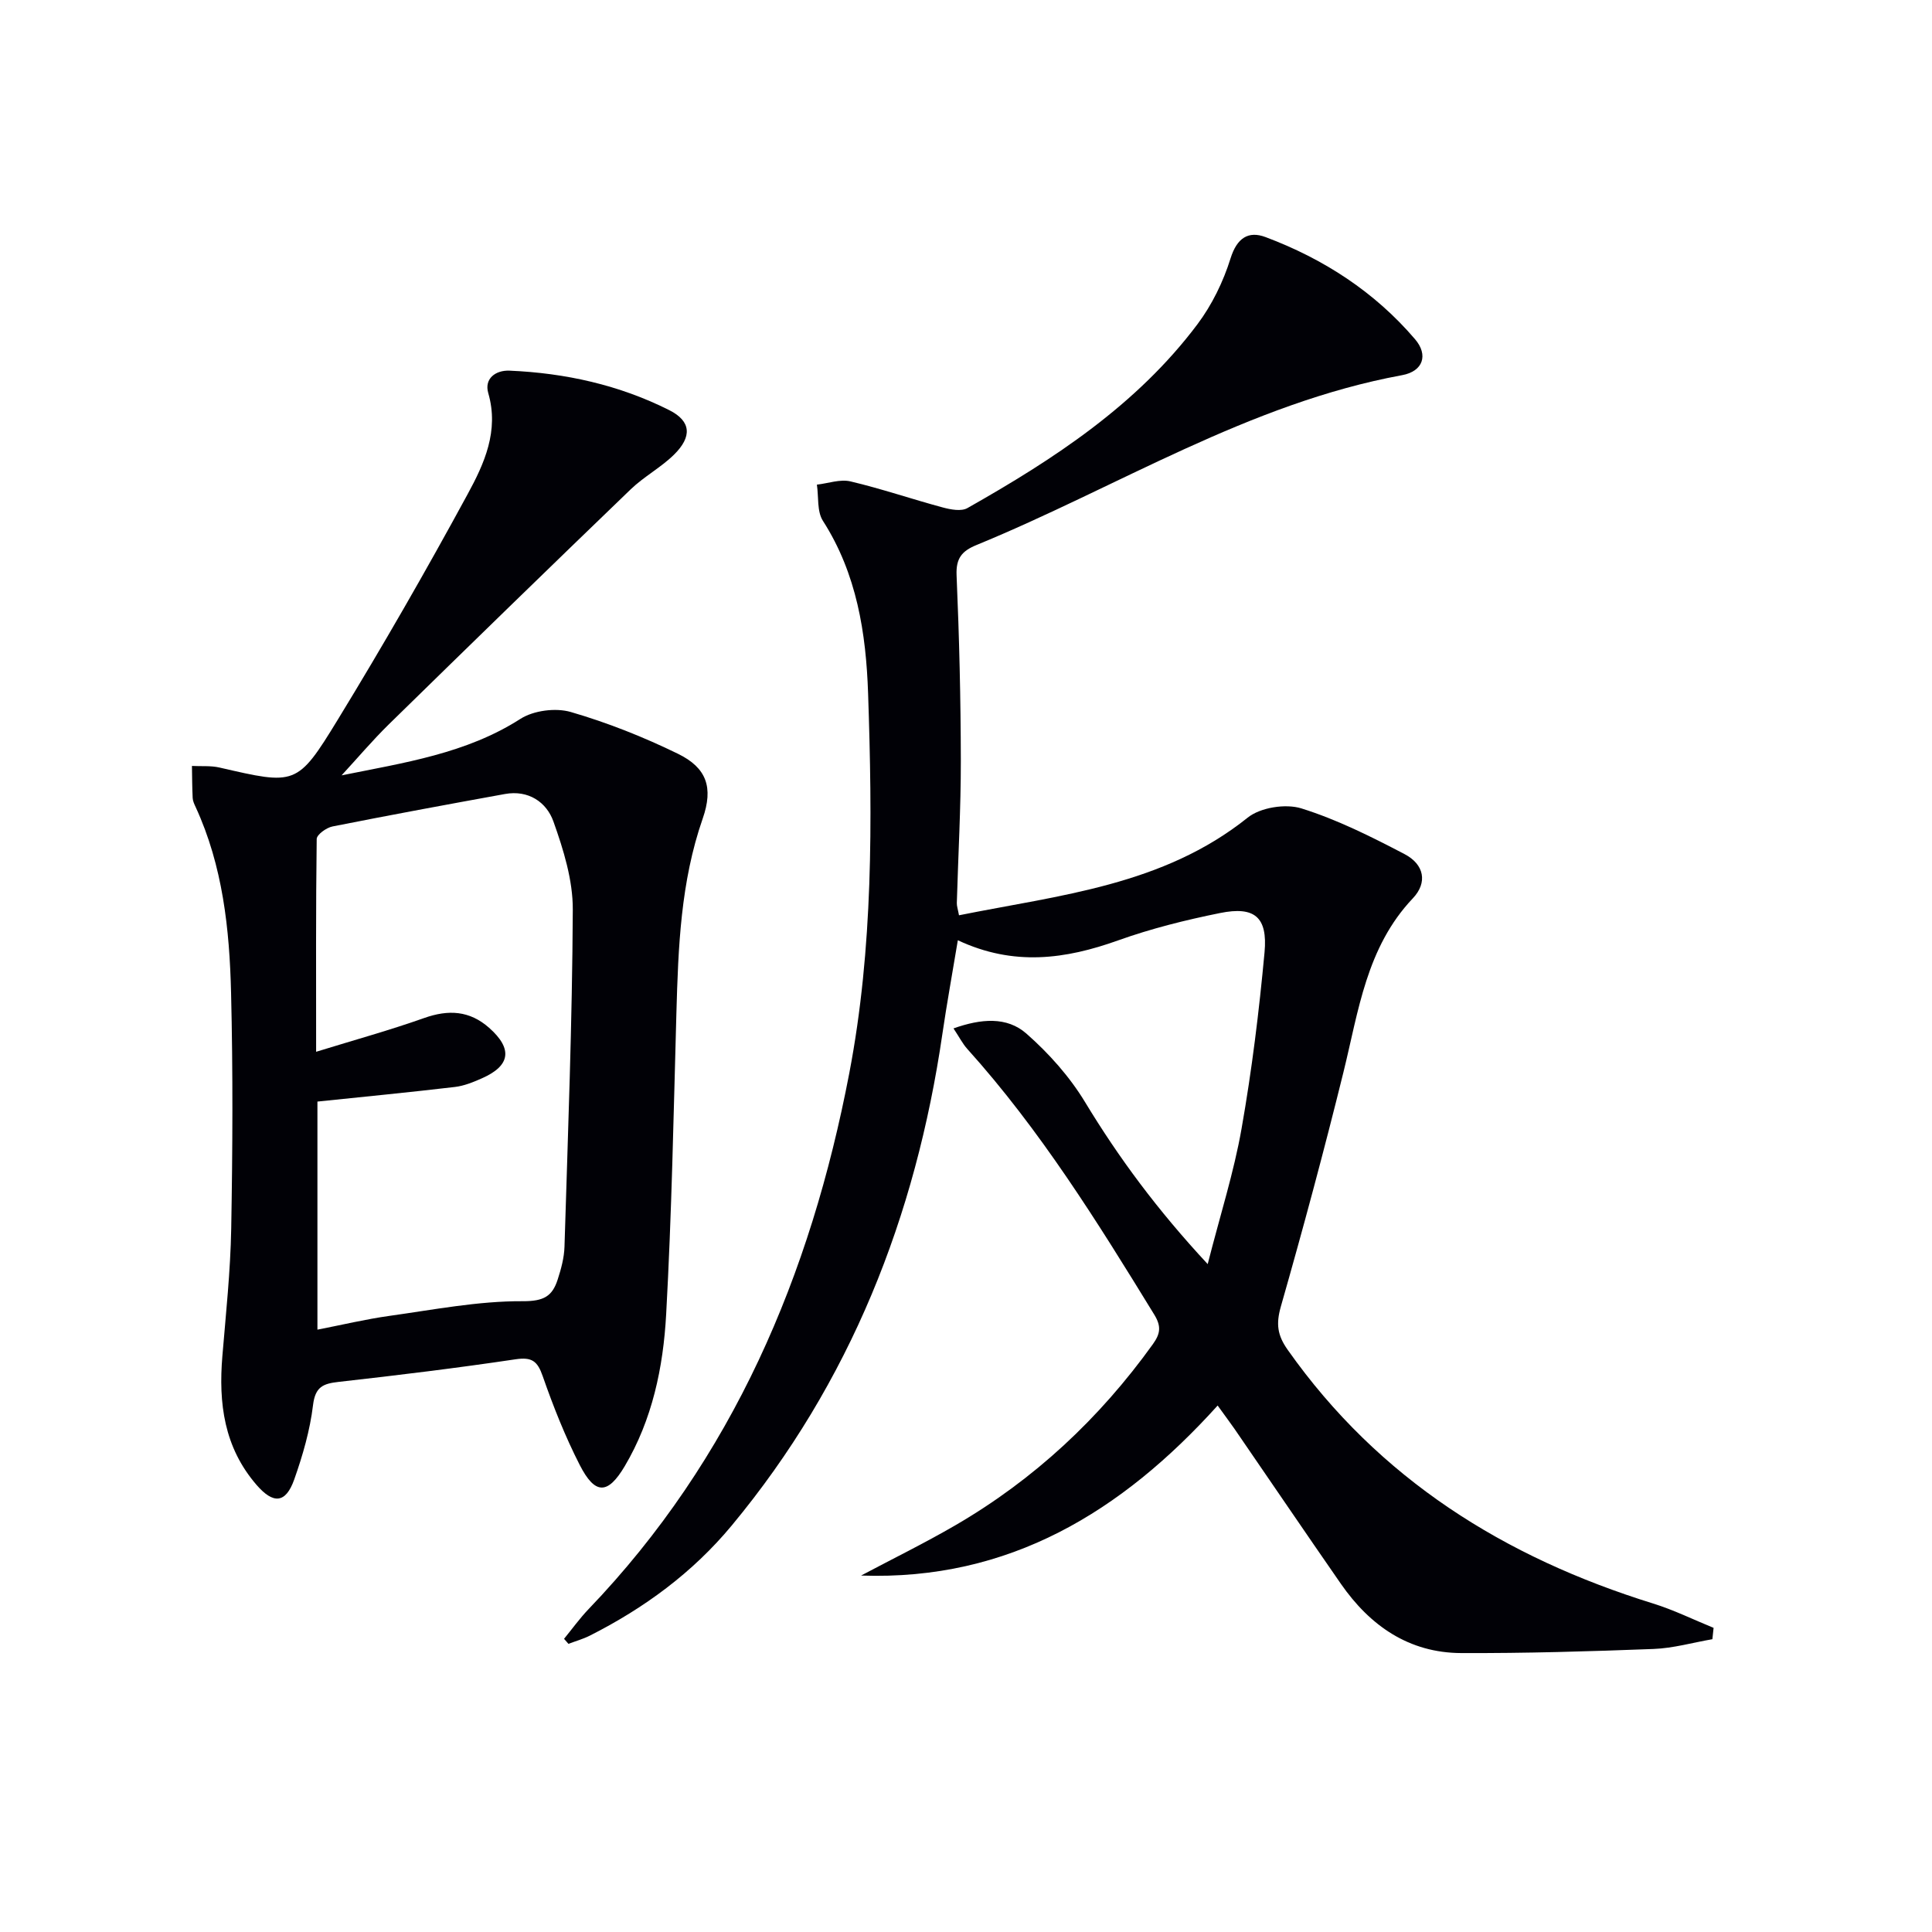 <svg enable-background="new 0 0 400 400" viewBox="0 0 400 400" xmlns="http://www.w3.org/2000/svg"><path d="m252.1 291c-19.82 21.96-43.15 36.28-73.82 35.2 6.5-3.45 13.11-6.69 19.47-10.38 16.36-9.5 29.89-22.14 40.93-37.51 1.55-2.16 1.8-3.68.3-6.13-11.75-19.16-23.61-38.24-38.73-55.03-.95-1.06-1.61-2.38-2.84-4.23 5.73-2.03 11.05-2.48 15.1 1.08 4.64 4.08 8.95 8.91 12.14 14.18 7 11.55 14.93 22.28 25.39 33.54 2.61-10.24 5.43-19.03 7.01-28.04 2.13-12.08 3.63-24.3 4.76-36.52.67-7.3-2.07-9.57-9.19-8.13-7.14 1.44-14.28 3.22-21.13 5.67-10.88 3.89-21.59 5.4-33.18-.03-1.13 6.83-2.28 13.1-3.2 19.4-5.52 37.8-19.04 72.16-43.62 101.78-8.09 9.75-18.11 17.1-29.37 22.79-1.41.71-2.95 1.14-4.43 1.7-.3-.35-.61-.69-.91-1.04 1.68-2.05 3.24-4.23 5.07-6.14 29.91-31.18 45.99-69.21 53.98-110.94 4.97-25.95 4.79-52.35 3.9-78.65-.42-12.46-2.33-24.78-9.35-35.73-1.26-1.96-.87-4.98-1.25-7.5 2.33-.26 4.81-1.18 6.96-.67 6.44 1.52 12.73 3.68 19.13 5.4 1.61.43 3.8.85 5.08.12 17.9-10.13 35.05-21.32 47.61-38.05 3.02-4.02 5.36-8.83 6.86-13.64 1.33-4.25 3.7-5.75 7.26-4.41 12 4.5 22.57 11.34 30.94 21.14 2.8 3.28 1.66 6.64-2.66 7.44-31.76 5.84-58.89 23.17-88.16 35.18-3.01 1.24-4.25 2.74-4.1 6.25.55 12.8.86 25.61.88 38.42.01 9.81-.55 19.62-.83 29.44-.02.64.22 1.28.45 2.54 20.9-4.2 42.21-6.16 59.77-20.22 2.63-2.11 7.86-2.93 11.12-1.91 7.39 2.31 14.45 5.85 21.35 9.46 4.09 2.14 4.82 5.89 1.72 9.16-9.64 10.17-11.23 23.32-14.37 36.02-4.01 16.24-8.36 32.4-12.95 48.48-1.02 3.59-.75 5.93 1.43 9 18.86 26.73 44.88 42.96 75.64 52.5 4.28 1.33 8.35 3.34 12.52 5.04-.08.78-.17 1.57-.25 2.35-4.06.7-8.1 1.87-12.18 2.02-13.26.51-26.54.9-39.81.85-10.84-.04-18.89-5.65-24.92-14.33-7.4-10.66-14.68-21.4-22.03-32.09-1.01-1.45-2.1-2.89-3.49-4.83z" fill="#010106"/><path d="m70.72 160.53c12.96-2.62 25.8-4.5 37.02-11.69 2.73-1.75 7.3-2.34 10.43-1.43 7.61 2.21 15.08 5.18 22.21 8.66 5.93 2.9 7.35 6.97 5.11 13.4-4.57 13.11-5.07 26.67-5.45 40.31-.58 20.79-.97 41.59-2.12 62.36-.6 10.94-2.86 21.78-8.59 31.44-3.51 5.91-6.14 5.92-9.31-.29-3.01-5.89-5.47-12.1-7.65-18.35-1.09-3.15-2.24-4.02-5.65-3.51-12.15 1.81-24.36 3.3-36.57 4.67-3.24.36-4.88 1-5.34 4.81-.63 5.22-2.13 10.41-3.89 15.39-1.78 5.03-4.36 5.11-7.8 1.14-6.74-7.79-7.9-16.92-7.08-26.69.73-8.78 1.67-17.56 1.83-26.35.29-16.29.37-32.59-.03-48.88-.32-13.14-1.71-26.22-7.33-38.42-.28-.6-.59-1.25-.62-1.89-.11-2.21-.11-4.42-.15-6.63 1.9.1 3.87-.09 5.7.33 15.75 3.62 16.08 3.86 24.5-9.92 9.36-15.32 18.31-30.9 26.88-46.68 3.43-6.3 6.54-13.08 4.27-20.92-.87-3 1.51-4.77 4.4-4.65 11.56.49 22.73 2.97 33.06 8.17 4.58 2.3 4.76 5.52.99 9.23-2.71 2.66-6.2 4.52-8.94 7.15-16.79 16.16-33.48 32.41-50.13 48.71-3.41 3.35-6.51 7.02-9.75 10.53zm-5.27 57.23c7.98-2.46 15.26-4.47 22.37-6.99 5.02-1.78 9.4-1.55 13.45 2.03 4.9 4.34 4.44 7.83-1.49 10.45-1.8.8-3.71 1.58-5.64 1.8-9.34 1.1-18.7 2.01-28.42 3.02v47.22c5.23-1.02 10.03-2.17 14.9-2.85 9.18-1.28 18.4-3.09 27.59-3.04 4.38.02 6.13-1.02 7.25-4.48.71-2.19 1.34-4.51 1.41-6.78.71-23.27 1.61-46.54 1.72-69.81.03-6.1-1.93-12.41-4.01-18.25-1.43-4.01-5.18-6.57-10.03-5.69-11.92 2.16-23.83 4.36-35.71 6.72-1.26.25-3.25 1.68-3.27 2.59-.19 14.28-.12 28.57-.12 44.06z" fill="#010106"/></svg>